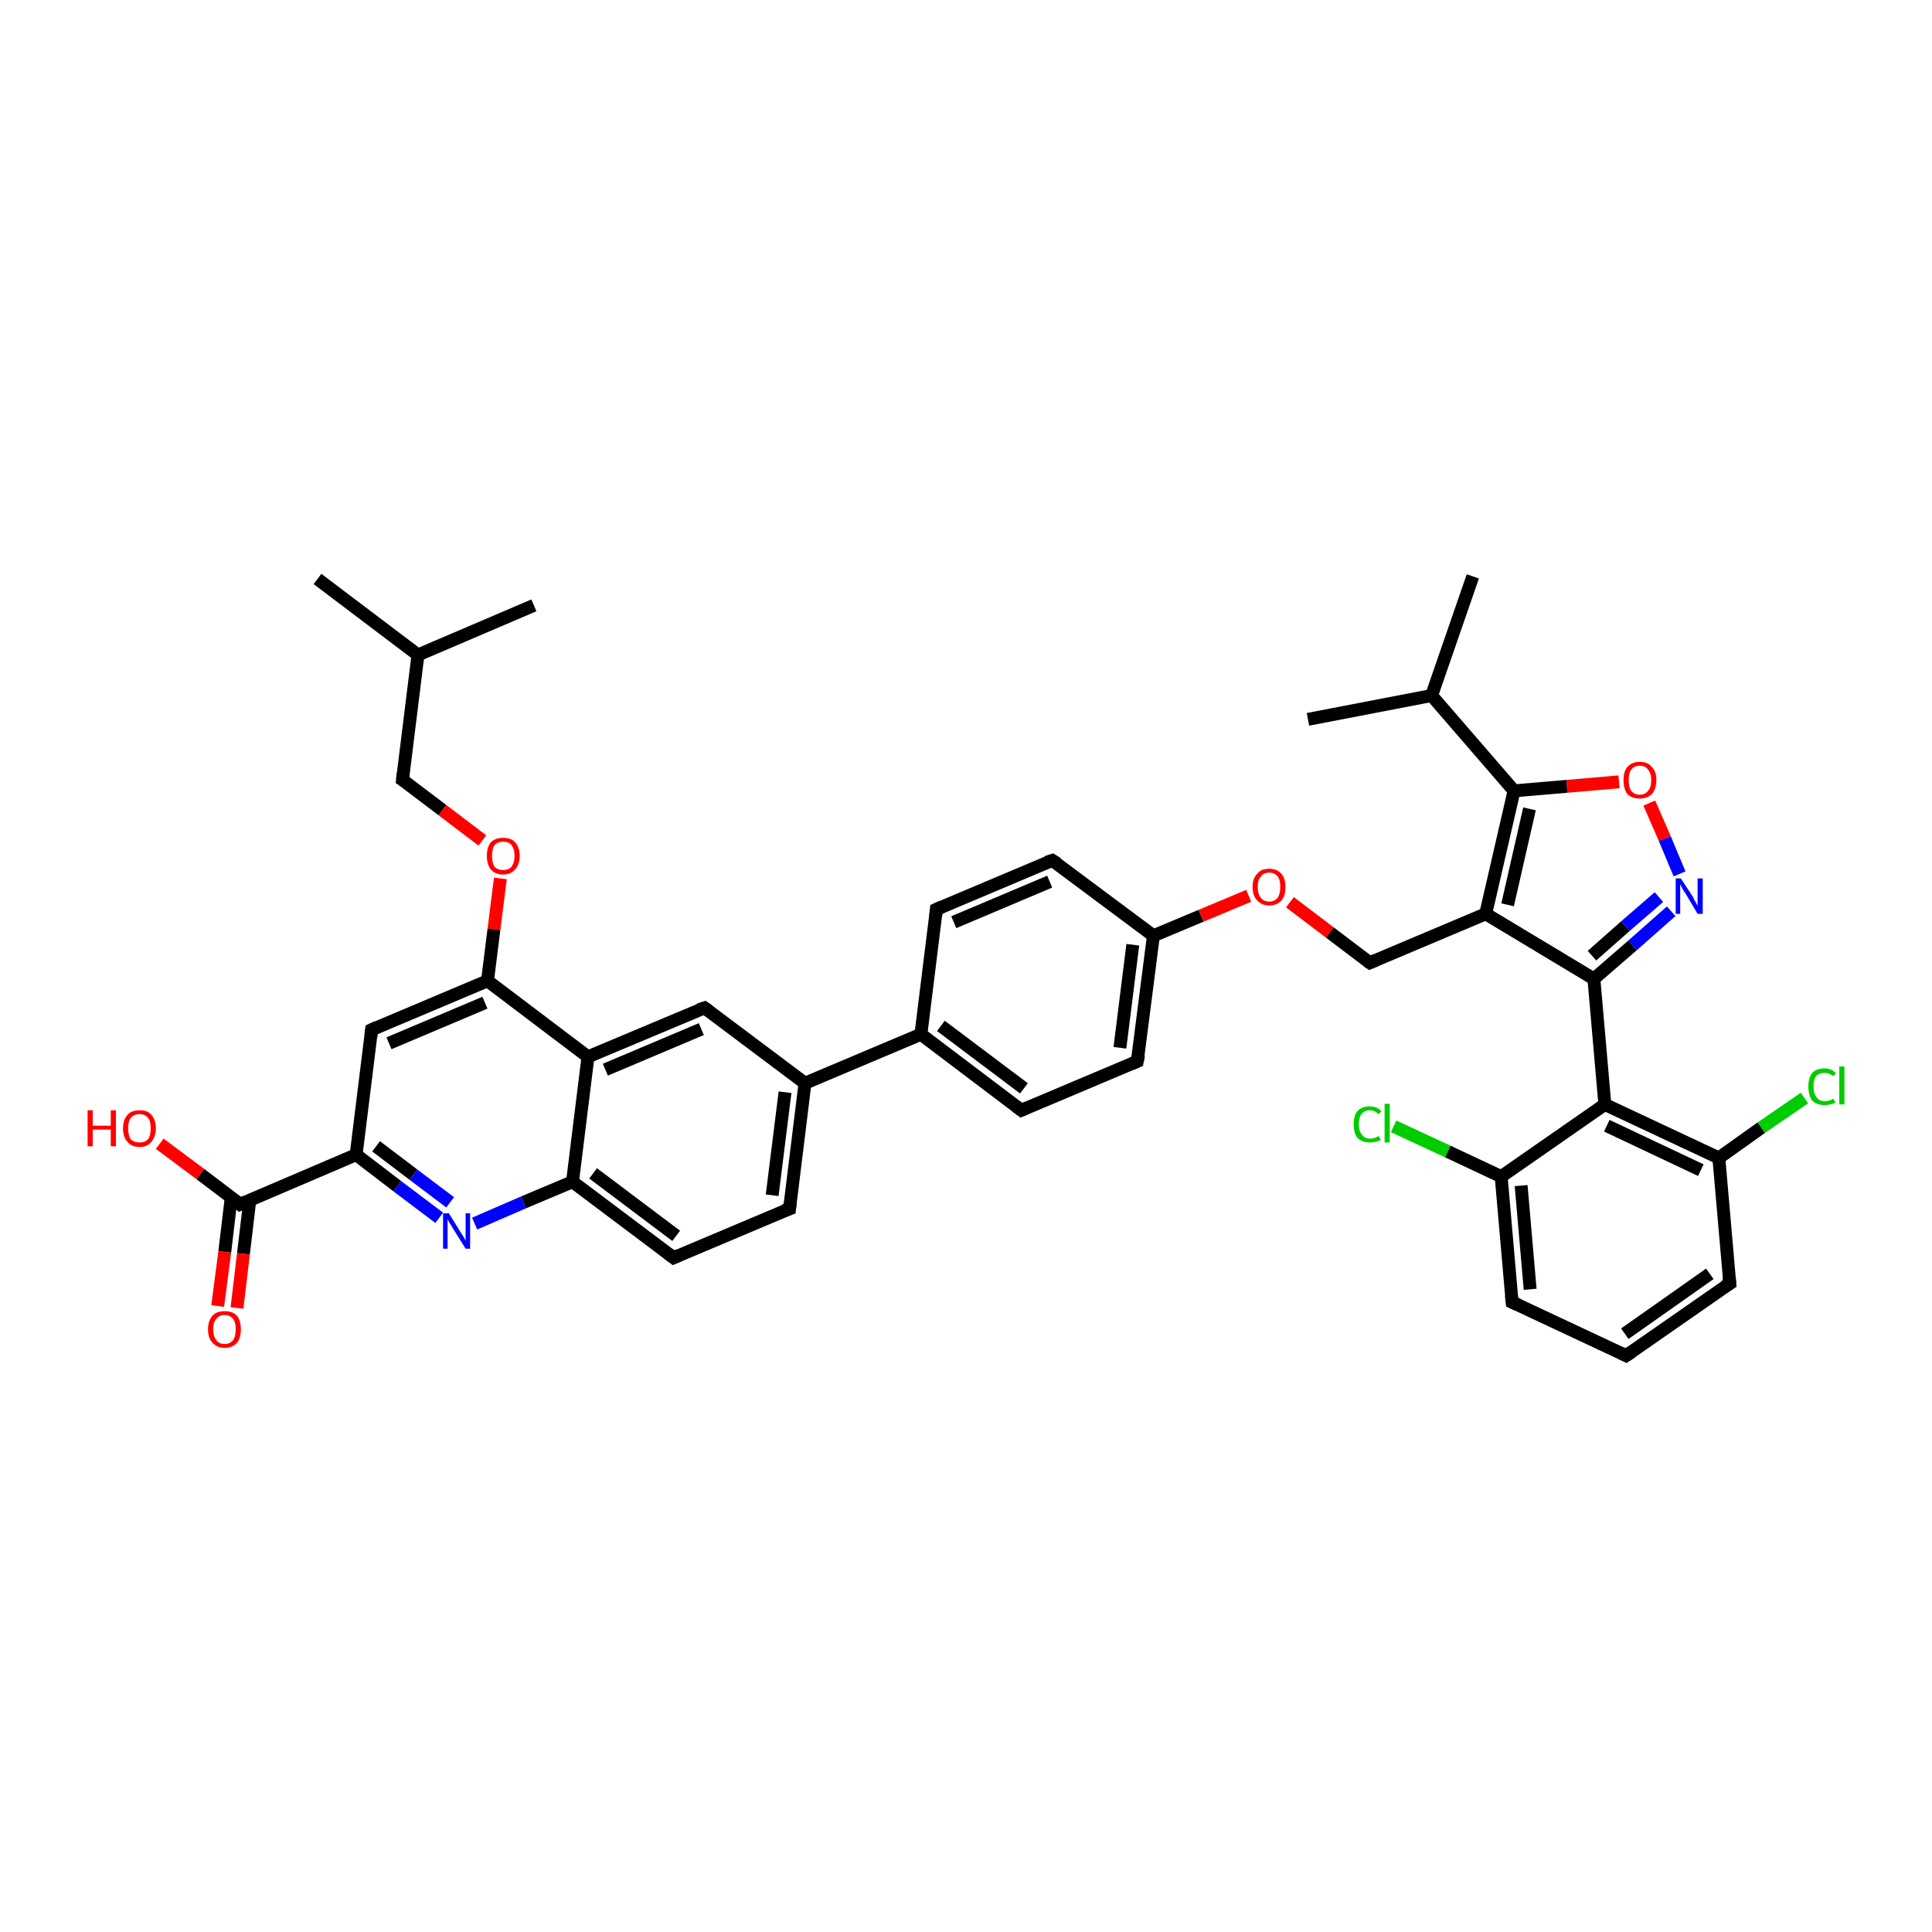 <?xml version='1.0' encoding='iso-8859-1'?>
<svg version='1.1' baseProfile='full'
              xmlns='http://www.w3.org/2000/svg'
                      xmlns:rdkit='http://www.rdkit.org/xml'
                      xmlns:xlink='http://www.w3.org/1999/xlink'
                  xml:space='preserve'
width='300px' height='300px' viewBox='0 0 300 300'>
<!-- END OF HEADER -->
<rect style='opacity:1.0;fill:#FFFFFF;stroke:none' width='300.0' height='300.0' x='0.0' y='0.0'> </rect>
<path class='bond-0 atom-0 atom-1' d='M 49.3,89.9 L 64.9,101.7' style='fill:none;fill-rule:evenodd;stroke:#000000;stroke-width:2.0px;stroke-linecap:butt;stroke-linejoin:miter;stroke-opacity:1' />
<path class='bond-1 atom-1 atom-2' d='M 64.9,101.7 L 82.9,94.0' style='fill:none;fill-rule:evenodd;stroke:#000000;stroke-width:2.0px;stroke-linecap:butt;stroke-linejoin:miter;stroke-opacity:1' />
<path class='bond-2 atom-1 atom-3' d='M 64.9,101.7 L 62.5,121.1' style='fill:none;fill-rule:evenodd;stroke:#000000;stroke-width:2.0px;stroke-linecap:butt;stroke-linejoin:miter;stroke-opacity:1' />
<path class='bond-3 atom-3 atom-4' d='M 62.5,121.1 L 68.7,125.8' style='fill:none;fill-rule:evenodd;stroke:#000000;stroke-width:2.0px;stroke-linecap:butt;stroke-linejoin:miter;stroke-opacity:1' />
<path class='bond-3 atom-3 atom-4' d='M 68.7,125.8 L 74.9,130.5' style='fill:none;fill-rule:evenodd;stroke:#FF0000;stroke-width:2.0px;stroke-linecap:butt;stroke-linejoin:miter;stroke-opacity:1' />
<path class='bond-4 atom-4 atom-5' d='M 77.7,136.4 L 76.7,144.3' style='fill:none;fill-rule:evenodd;stroke:#FF0000;stroke-width:2.0px;stroke-linecap:butt;stroke-linejoin:miter;stroke-opacity:1' />
<path class='bond-4 atom-4 atom-5' d='M 76.7,144.3 L 75.7,152.3' style='fill:none;fill-rule:evenodd;stroke:#000000;stroke-width:2.0px;stroke-linecap:butt;stroke-linejoin:miter;stroke-opacity:1' />
<path class='bond-5 atom-5 atom-6' d='M 75.7,152.3 L 57.7,159.9' style='fill:none;fill-rule:evenodd;stroke:#000000;stroke-width:2.0px;stroke-linecap:butt;stroke-linejoin:miter;stroke-opacity:1' />
<path class='bond-5 atom-5 atom-6' d='M 75.3,155.7 L 60.4,162.0' style='fill:none;fill-rule:evenodd;stroke:#000000;stroke-width:2.0px;stroke-linecap:butt;stroke-linejoin:miter;stroke-opacity:1' />
<path class='bond-6 atom-6 atom-7' d='M 57.7,159.9 L 55.3,179.3' style='fill:none;fill-rule:evenodd;stroke:#000000;stroke-width:2.0px;stroke-linecap:butt;stroke-linejoin:miter;stroke-opacity:1' />
<path class='bond-7 atom-7 atom-8' d='M 55.3,179.3 L 61.7,184.2' style='fill:none;fill-rule:evenodd;stroke:#000000;stroke-width:2.0px;stroke-linecap:butt;stroke-linejoin:miter;stroke-opacity:1' />
<path class='bond-7 atom-7 atom-8' d='M 61.7,184.2 L 68.2,189.1' style='fill:none;fill-rule:evenodd;stroke:#0000FF;stroke-width:2.0px;stroke-linecap:butt;stroke-linejoin:miter;stroke-opacity:1' />
<path class='bond-7 atom-7 atom-8' d='M 58.4,178.0 L 64.2,182.4' style='fill:none;fill-rule:evenodd;stroke:#000000;stroke-width:2.0px;stroke-linecap:butt;stroke-linejoin:miter;stroke-opacity:1' />
<path class='bond-7 atom-7 atom-8' d='M 64.2,182.4 L 69.9,186.7' style='fill:none;fill-rule:evenodd;stroke:#0000FF;stroke-width:2.0px;stroke-linecap:butt;stroke-linejoin:miter;stroke-opacity:1' />
<path class='bond-8 atom-8 atom-9' d='M 73.7,190.0 L 81.3,186.7' style='fill:none;fill-rule:evenodd;stroke:#0000FF;stroke-width:2.0px;stroke-linecap:butt;stroke-linejoin:miter;stroke-opacity:1' />
<path class='bond-8 atom-8 atom-9' d='M 81.3,186.7 L 88.9,183.5' style='fill:none;fill-rule:evenodd;stroke:#000000;stroke-width:2.0px;stroke-linecap:butt;stroke-linejoin:miter;stroke-opacity:1' />
<path class='bond-9 atom-9 atom-10' d='M 88.9,183.5 L 104.6,195.3' style='fill:none;fill-rule:evenodd;stroke:#000000;stroke-width:2.0px;stroke-linecap:butt;stroke-linejoin:miter;stroke-opacity:1' />
<path class='bond-9 atom-9 atom-10' d='M 92.1,182.2 L 105.0,191.9' style='fill:none;fill-rule:evenodd;stroke:#000000;stroke-width:2.0px;stroke-linecap:butt;stroke-linejoin:miter;stroke-opacity:1' />
<path class='bond-10 atom-10 atom-11' d='M 104.6,195.3 L 122.6,187.7' style='fill:none;fill-rule:evenodd;stroke:#000000;stroke-width:2.0px;stroke-linecap:butt;stroke-linejoin:miter;stroke-opacity:1' />
<path class='bond-11 atom-11 atom-12' d='M 122.6,187.7 L 125.0,168.2' style='fill:none;fill-rule:evenodd;stroke:#000000;stroke-width:2.0px;stroke-linecap:butt;stroke-linejoin:miter;stroke-opacity:1' />
<path class='bond-11 atom-11 atom-12' d='M 119.9,185.6 L 121.9,169.6' style='fill:none;fill-rule:evenodd;stroke:#000000;stroke-width:2.0px;stroke-linecap:butt;stroke-linejoin:miter;stroke-opacity:1' />
<path class='bond-12 atom-12 atom-13' d='M 125.0,168.2 L 109.4,156.5' style='fill:none;fill-rule:evenodd;stroke:#000000;stroke-width:2.0px;stroke-linecap:butt;stroke-linejoin:miter;stroke-opacity:1' />
<path class='bond-13 atom-13 atom-14' d='M 109.4,156.5 L 91.3,164.1' style='fill:none;fill-rule:evenodd;stroke:#000000;stroke-width:2.0px;stroke-linecap:butt;stroke-linejoin:miter;stroke-opacity:1' />
<path class='bond-13 atom-13 atom-14' d='M 108.9,159.8 L 94.0,166.1' style='fill:none;fill-rule:evenodd;stroke:#000000;stroke-width:2.0px;stroke-linecap:butt;stroke-linejoin:miter;stroke-opacity:1' />
<path class='bond-14 atom-12 atom-15' d='M 125.0,168.2 L 143.0,160.6' style='fill:none;fill-rule:evenodd;stroke:#000000;stroke-width:2.0px;stroke-linecap:butt;stroke-linejoin:miter;stroke-opacity:1' />
<path class='bond-15 atom-15 atom-16' d='M 143.0,160.6 L 158.6,172.4' style='fill:none;fill-rule:evenodd;stroke:#000000;stroke-width:2.0px;stroke-linecap:butt;stroke-linejoin:miter;stroke-opacity:1' />
<path class='bond-15 atom-15 atom-16' d='M 146.1,159.3 L 159.0,169.0' style='fill:none;fill-rule:evenodd;stroke:#000000;stroke-width:2.0px;stroke-linecap:butt;stroke-linejoin:miter;stroke-opacity:1' />
<path class='bond-16 atom-16 atom-17' d='M 158.6,172.4 L 176.6,164.8' style='fill:none;fill-rule:evenodd;stroke:#000000;stroke-width:2.0px;stroke-linecap:butt;stroke-linejoin:miter;stroke-opacity:1' />
<path class='bond-17 atom-17 atom-18' d='M 176.6,164.8 L 179.1,145.3' style='fill:none;fill-rule:evenodd;stroke:#000000;stroke-width:2.0px;stroke-linecap:butt;stroke-linejoin:miter;stroke-opacity:1' />
<path class='bond-17 atom-17 atom-18' d='M 173.9,162.7 L 175.9,146.7' style='fill:none;fill-rule:evenodd;stroke:#000000;stroke-width:2.0px;stroke-linecap:butt;stroke-linejoin:miter;stroke-opacity:1' />
<path class='bond-18 atom-18 atom-19' d='M 179.1,145.3 L 186.5,142.2' style='fill:none;fill-rule:evenodd;stroke:#000000;stroke-width:2.0px;stroke-linecap:butt;stroke-linejoin:miter;stroke-opacity:1' />
<path class='bond-18 atom-18 atom-19' d='M 186.5,142.2 L 193.9,139.1' style='fill:none;fill-rule:evenodd;stroke:#FF0000;stroke-width:2.0px;stroke-linecap:butt;stroke-linejoin:miter;stroke-opacity:1' />
<path class='bond-19 atom-19 atom-20' d='M 200.3,140.1 L 206.5,144.8' style='fill:none;fill-rule:evenodd;stroke:#FF0000;stroke-width:2.0px;stroke-linecap:butt;stroke-linejoin:miter;stroke-opacity:1' />
<path class='bond-19 atom-19 atom-20' d='M 206.5,144.8 L 212.7,149.5' style='fill:none;fill-rule:evenodd;stroke:#000000;stroke-width:2.0px;stroke-linecap:butt;stroke-linejoin:miter;stroke-opacity:1' />
<path class='bond-20 atom-20 atom-21' d='M 212.7,149.5 L 230.7,141.9' style='fill:none;fill-rule:evenodd;stroke:#000000;stroke-width:2.0px;stroke-linecap:butt;stroke-linejoin:miter;stroke-opacity:1' />
<path class='bond-21 atom-21 atom-22' d='M 230.7,141.9 L 247.5,152.0' style='fill:none;fill-rule:evenodd;stroke:#000000;stroke-width:2.0px;stroke-linecap:butt;stroke-linejoin:miter;stroke-opacity:1' />
<path class='bond-22 atom-22 atom-23' d='M 247.5,152.0 L 253.5,146.8' style='fill:none;fill-rule:evenodd;stroke:#000000;stroke-width:2.0px;stroke-linecap:butt;stroke-linejoin:miter;stroke-opacity:1' />
<path class='bond-22 atom-22 atom-23' d='M 253.5,146.8 L 259.5,141.5' style='fill:none;fill-rule:evenodd;stroke:#0000FF;stroke-width:2.0px;stroke-linecap:butt;stroke-linejoin:miter;stroke-opacity:1' />
<path class='bond-22 atom-22 atom-23' d='M 247.2,148.4 L 252.4,143.8' style='fill:none;fill-rule:evenodd;stroke:#000000;stroke-width:2.0px;stroke-linecap:butt;stroke-linejoin:miter;stroke-opacity:1' />
<path class='bond-22 atom-22 atom-23' d='M 252.4,143.8 L 257.6,139.3' style='fill:none;fill-rule:evenodd;stroke:#0000FF;stroke-width:2.0px;stroke-linecap:butt;stroke-linejoin:miter;stroke-opacity:1' />
<path class='bond-23 atom-23 atom-24' d='M 260.8,135.7 L 258.5,130.2' style='fill:none;fill-rule:evenodd;stroke:#0000FF;stroke-width:2.0px;stroke-linecap:butt;stroke-linejoin:miter;stroke-opacity:1' />
<path class='bond-23 atom-23 atom-24' d='M 258.5,130.2 L 256.1,124.7' style='fill:none;fill-rule:evenodd;stroke:#FF0000;stroke-width:2.0px;stroke-linecap:butt;stroke-linejoin:miter;stroke-opacity:1' />
<path class='bond-24 atom-24 atom-25' d='M 251.4,121.4 L 243.3,122.1' style='fill:none;fill-rule:evenodd;stroke:#FF0000;stroke-width:2.0px;stroke-linecap:butt;stroke-linejoin:miter;stroke-opacity:1' />
<path class='bond-24 atom-24 atom-25' d='M 243.3,122.1 L 235.1,122.8' style='fill:none;fill-rule:evenodd;stroke:#000000;stroke-width:2.0px;stroke-linecap:butt;stroke-linejoin:miter;stroke-opacity:1' />
<path class='bond-25 atom-25 atom-26' d='M 235.1,122.8 L 222.3,108.0' style='fill:none;fill-rule:evenodd;stroke:#000000;stroke-width:2.0px;stroke-linecap:butt;stroke-linejoin:miter;stroke-opacity:1' />
<path class='bond-26 atom-26 atom-27' d='M 222.3,108.0 L 228.7,89.5' style='fill:none;fill-rule:evenodd;stroke:#000000;stroke-width:2.0px;stroke-linecap:butt;stroke-linejoin:miter;stroke-opacity:1' />
<path class='bond-27 atom-26 atom-28' d='M 222.3,108.0 L 203.1,111.7' style='fill:none;fill-rule:evenodd;stroke:#000000;stroke-width:2.0px;stroke-linecap:butt;stroke-linejoin:miter;stroke-opacity:1' />
<path class='bond-28 atom-22 atom-29' d='M 247.5,152.0 L 249.2,171.5' style='fill:none;fill-rule:evenodd;stroke:#000000;stroke-width:2.0px;stroke-linecap:butt;stroke-linejoin:miter;stroke-opacity:1' />
<path class='bond-29 atom-29 atom-30' d='M 249.2,171.5 L 266.9,179.8' style='fill:none;fill-rule:evenodd;stroke:#000000;stroke-width:2.0px;stroke-linecap:butt;stroke-linejoin:miter;stroke-opacity:1' />
<path class='bond-29 atom-29 atom-30' d='M 249.5,174.8 L 264.1,181.7' style='fill:none;fill-rule:evenodd;stroke:#000000;stroke-width:2.0px;stroke-linecap:butt;stroke-linejoin:miter;stroke-opacity:1' />
<path class='bond-30 atom-30 atom-31' d='M 266.9,179.8 L 273.5,175.1' style='fill:none;fill-rule:evenodd;stroke:#000000;stroke-width:2.0px;stroke-linecap:butt;stroke-linejoin:miter;stroke-opacity:1' />
<path class='bond-30 atom-30 atom-31' d='M 273.5,175.1 L 280.2,170.5' style='fill:none;fill-rule:evenodd;stroke:#00CC00;stroke-width:2.0px;stroke-linecap:butt;stroke-linejoin:miter;stroke-opacity:1' />
<path class='bond-31 atom-30 atom-32' d='M 266.9,179.8 L 268.6,199.3' style='fill:none;fill-rule:evenodd;stroke:#000000;stroke-width:2.0px;stroke-linecap:butt;stroke-linejoin:miter;stroke-opacity:1' />
<path class='bond-32 atom-32 atom-33' d='M 268.6,199.3 L 252.5,210.5' style='fill:none;fill-rule:evenodd;stroke:#000000;stroke-width:2.0px;stroke-linecap:butt;stroke-linejoin:miter;stroke-opacity:1' />
<path class='bond-32 atom-32 atom-33' d='M 265.5,197.8 L 252.3,207.1' style='fill:none;fill-rule:evenodd;stroke:#000000;stroke-width:2.0px;stroke-linecap:butt;stroke-linejoin:miter;stroke-opacity:1' />
<path class='bond-33 atom-33 atom-34' d='M 252.5,210.5 L 234.8,202.2' style='fill:none;fill-rule:evenodd;stroke:#000000;stroke-width:2.0px;stroke-linecap:butt;stroke-linejoin:miter;stroke-opacity:1' />
<path class='bond-34 atom-34 atom-35' d='M 234.8,202.2 L 233.1,182.7' style='fill:none;fill-rule:evenodd;stroke:#000000;stroke-width:2.0px;stroke-linecap:butt;stroke-linejoin:miter;stroke-opacity:1' />
<path class='bond-34 atom-34 atom-35' d='M 237.6,200.2 L 236.2,184.1' style='fill:none;fill-rule:evenodd;stroke:#000000;stroke-width:2.0px;stroke-linecap:butt;stroke-linejoin:miter;stroke-opacity:1' />
<path class='bond-35 atom-35 atom-36' d='M 233.1,182.7 L 224.8,178.8' style='fill:none;fill-rule:evenodd;stroke:#000000;stroke-width:2.0px;stroke-linecap:butt;stroke-linejoin:miter;stroke-opacity:1' />
<path class='bond-35 atom-35 atom-36' d='M 224.8,178.8 L 216.4,174.9' style='fill:none;fill-rule:evenodd;stroke:#00CC00;stroke-width:2.0px;stroke-linecap:butt;stroke-linejoin:miter;stroke-opacity:1' />
<path class='bond-36 atom-18 atom-37' d='M 179.1,145.3 L 163.4,133.6' style='fill:none;fill-rule:evenodd;stroke:#000000;stroke-width:2.0px;stroke-linecap:butt;stroke-linejoin:miter;stroke-opacity:1' />
<path class='bond-37 atom-37 atom-38' d='M 163.4,133.6 L 145.4,141.2' style='fill:none;fill-rule:evenodd;stroke:#000000;stroke-width:2.0px;stroke-linecap:butt;stroke-linejoin:miter;stroke-opacity:1' />
<path class='bond-37 atom-37 atom-38' d='M 163.0,136.9 L 148.1,143.2' style='fill:none;fill-rule:evenodd;stroke:#000000;stroke-width:2.0px;stroke-linecap:butt;stroke-linejoin:miter;stroke-opacity:1' />
<path class='bond-38 atom-7 atom-39' d='M 55.3,179.3 L 37.3,187.0' style='fill:none;fill-rule:evenodd;stroke:#000000;stroke-width:2.0px;stroke-linecap:butt;stroke-linejoin:miter;stroke-opacity:1' />
<path class='bond-39 atom-39 atom-40' d='M 37.3,187.0 L 31.1,182.3' style='fill:none;fill-rule:evenodd;stroke:#000000;stroke-width:2.0px;stroke-linecap:butt;stroke-linejoin:miter;stroke-opacity:1' />
<path class='bond-39 atom-39 atom-40' d='M 31.1,182.3 L 24.8,177.6' style='fill:none;fill-rule:evenodd;stroke:#FF0000;stroke-width:2.0px;stroke-linecap:butt;stroke-linejoin:miter;stroke-opacity:1' />
<path class='bond-40 atom-39 atom-41' d='M 35.9,186.0 L 34.9,194.4' style='fill:none;fill-rule:evenodd;stroke:#000000;stroke-width:2.0px;stroke-linecap:butt;stroke-linejoin:miter;stroke-opacity:1' />
<path class='bond-40 atom-39 atom-41' d='M 34.9,194.4 L 33.8,202.8' style='fill:none;fill-rule:evenodd;stroke:#FF0000;stroke-width:2.0px;stroke-linecap:butt;stroke-linejoin:miter;stroke-opacity:1' />
<path class='bond-40 atom-39 atom-41' d='M 38.8,186.3 L 37.8,194.7' style='fill:none;fill-rule:evenodd;stroke:#000000;stroke-width:2.0px;stroke-linecap:butt;stroke-linejoin:miter;stroke-opacity:1' />
<path class='bond-40 atom-39 atom-41' d='M 37.8,194.7 L 36.8,203.1' style='fill:none;fill-rule:evenodd;stroke:#FF0000;stroke-width:2.0px;stroke-linecap:butt;stroke-linejoin:miter;stroke-opacity:1' />
<path class='bond-41 atom-14 atom-5' d='M 91.3,164.1 L 75.7,152.3' style='fill:none;fill-rule:evenodd;stroke:#000000;stroke-width:2.0px;stroke-linecap:butt;stroke-linejoin:miter;stroke-opacity:1' />
<path class='bond-42 atom-38 atom-15' d='M 145.4,141.2 L 143.0,160.6' style='fill:none;fill-rule:evenodd;stroke:#000000;stroke-width:2.0px;stroke-linecap:butt;stroke-linejoin:miter;stroke-opacity:1' />
<path class='bond-43 atom-14 atom-9' d='M 91.3,164.1 L 88.9,183.5' style='fill:none;fill-rule:evenodd;stroke:#000000;stroke-width:2.0px;stroke-linecap:butt;stroke-linejoin:miter;stroke-opacity:1' />
<path class='bond-44 atom-25 atom-21' d='M 235.1,122.8 L 230.7,141.9' style='fill:none;fill-rule:evenodd;stroke:#000000;stroke-width:2.0px;stroke-linecap:butt;stroke-linejoin:miter;stroke-opacity:1' />
<path class='bond-44 atom-25 atom-21' d='M 237.5,125.6 L 234.1,140.5' style='fill:none;fill-rule:evenodd;stroke:#000000;stroke-width:2.0px;stroke-linecap:butt;stroke-linejoin:miter;stroke-opacity:1' />
<path class='bond-45 atom-35 atom-29' d='M 233.1,182.7 L 249.2,171.5' style='fill:none;fill-rule:evenodd;stroke:#000000;stroke-width:2.0px;stroke-linecap:butt;stroke-linejoin:miter;stroke-opacity:1' />
<path d='M 62.6,120.1 L 62.5,121.1 L 62.8,121.3' style='fill:none;stroke:#000000;stroke-width:2.0px;stroke-linecap:butt;stroke-linejoin:miter;stroke-opacity:1;' />
<path d='M 58.6,159.5 L 57.7,159.9 L 57.6,160.9' style='fill:none;stroke:#000000;stroke-width:2.0px;stroke-linecap:butt;stroke-linejoin:miter;stroke-opacity:1;' />
<path d='M 103.8,194.7 L 104.6,195.3 L 105.5,194.9' style='fill:none;stroke:#000000;stroke-width:2.0px;stroke-linecap:butt;stroke-linejoin:miter;stroke-opacity:1;' />
<path d='M 121.7,188.0 L 122.6,187.7 L 122.7,186.7' style='fill:none;stroke:#000000;stroke-width:2.0px;stroke-linecap:butt;stroke-linejoin:miter;stroke-opacity:1;' />
<path d='M 110.1,157.0 L 109.4,156.5 L 108.5,156.8' style='fill:none;stroke:#000000;stroke-width:2.0px;stroke-linecap:butt;stroke-linejoin:miter;stroke-opacity:1;' />
<path d='M 157.8,171.8 L 158.6,172.4 L 159.5,172.0' style='fill:none;stroke:#000000;stroke-width:2.0px;stroke-linecap:butt;stroke-linejoin:miter;stroke-opacity:1;' />
<path d='M 175.7,165.2 L 176.6,164.8 L 176.8,163.8' style='fill:none;stroke:#000000;stroke-width:2.0px;stroke-linecap:butt;stroke-linejoin:miter;stroke-opacity:1;' />
<path d='M 212.4,149.3 L 212.7,149.5 L 213.6,149.1' style='fill:none;stroke:#000000;stroke-width:2.0px;stroke-linecap:butt;stroke-linejoin:miter;stroke-opacity:1;' />
<path d='M 268.5,198.3 L 268.6,199.3 L 267.8,199.8' style='fill:none;stroke:#000000;stroke-width:2.0px;stroke-linecap:butt;stroke-linejoin:miter;stroke-opacity:1;' />
<path d='M 253.4,209.9 L 252.5,210.5 L 251.7,210.1' style='fill:none;stroke:#000000;stroke-width:2.0px;stroke-linecap:butt;stroke-linejoin:miter;stroke-opacity:1;' />
<path d='M 235.7,202.6 L 234.8,202.2 L 234.7,201.2' style='fill:none;stroke:#000000;stroke-width:2.0px;stroke-linecap:butt;stroke-linejoin:miter;stroke-opacity:1;' />
<path d='M 164.2,134.1 L 163.4,133.6 L 162.5,133.9' style='fill:none;stroke:#000000;stroke-width:2.0px;stroke-linecap:butt;stroke-linejoin:miter;stroke-opacity:1;' />
<path d='M 146.3,140.8 L 145.4,141.2 L 145.3,142.2' style='fill:none;stroke:#000000;stroke-width:2.0px;stroke-linecap:butt;stroke-linejoin:miter;stroke-opacity:1;' />
<path d='M 38.2,186.6 L 37.3,187.0 L 37.0,186.7' style='fill:none;stroke:#000000;stroke-width:2.0px;stroke-linecap:butt;stroke-linejoin:miter;stroke-opacity:1;' />
<path class='atom-4' d='M 75.6 132.9
Q 75.6 131.6, 76.2 130.8
Q 76.9 130.1, 78.1 130.1
Q 79.4 130.1, 80.0 130.8
Q 80.7 131.6, 80.7 132.9
Q 80.7 134.2, 80.0 135.0
Q 79.3 135.8, 78.1 135.8
Q 76.9 135.8, 76.2 135.0
Q 75.6 134.2, 75.6 132.9
M 78.1 135.1
Q 79.0 135.1, 79.4 134.6
Q 79.9 134.0, 79.9 132.9
Q 79.9 131.8, 79.4 131.2
Q 79.0 130.7, 78.1 130.7
Q 77.3 130.7, 76.8 131.2
Q 76.4 131.8, 76.4 132.9
Q 76.4 134.0, 76.8 134.6
Q 77.3 135.1, 78.1 135.1
' fill='#FF0000'/>
<path class='atom-8' d='M 69.7 188.4
L 71.5 191.3
Q 71.7 191.6, 72.0 192.1
Q 72.3 192.6, 72.3 192.7
L 72.3 188.4
L 73.0 188.4
L 73.0 193.9
L 72.3 193.9
L 70.3 190.7
Q 70.1 190.3, 69.8 189.9
Q 69.6 189.5, 69.5 189.3
L 69.5 193.9
L 68.8 193.9
L 68.8 188.4
L 69.7 188.4
' fill='#0000FF'/>
<path class='atom-19' d='M 194.5 137.7
Q 194.5 136.4, 195.2 135.7
Q 195.8 134.9, 197.1 134.9
Q 198.3 134.9, 199.0 135.7
Q 199.6 136.4, 199.6 137.7
Q 199.6 139.1, 199.0 139.8
Q 198.3 140.6, 197.1 140.6
Q 195.9 140.6, 195.2 139.8
Q 194.5 139.1, 194.5 137.7
M 197.1 140.0
Q 197.9 140.0, 198.4 139.4
Q 198.8 138.8, 198.8 137.7
Q 198.8 136.6, 198.4 136.1
Q 197.9 135.5, 197.1 135.5
Q 196.2 135.5, 195.8 136.1
Q 195.3 136.6, 195.3 137.7
Q 195.3 138.9, 195.8 139.4
Q 196.2 140.0, 197.1 140.0
' fill='#FF0000'/>
<path class='atom-23' d='M 261.0 136.4
L 262.9 139.3
Q 263.0 139.6, 263.3 140.1
Q 263.6 140.6, 263.6 140.7
L 263.6 136.4
L 264.4 136.4
L 264.4 141.9
L 263.6 141.9
L 261.7 138.7
Q 261.4 138.3, 261.2 137.9
Q 261.0 137.5, 260.9 137.3
L 260.9 141.9
L 260.2 141.9
L 260.2 136.4
L 261.0 136.4
' fill='#0000FF'/>
<path class='atom-24' d='M 252.1 121.1
Q 252.1 119.8, 252.7 119.1
Q 253.4 118.3, 254.6 118.3
Q 255.9 118.3, 256.5 119.1
Q 257.2 119.8, 257.2 121.1
Q 257.2 122.5, 256.5 123.3
Q 255.8 124.0, 254.6 124.0
Q 253.4 124.0, 252.7 123.3
Q 252.1 122.5, 252.1 121.1
M 254.6 123.4
Q 255.5 123.4, 255.9 122.8
Q 256.4 122.3, 256.4 121.1
Q 256.4 120.1, 255.9 119.5
Q 255.5 118.9, 254.6 118.9
Q 253.8 118.9, 253.3 119.5
Q 252.9 120.0, 252.9 121.1
Q 252.9 122.3, 253.3 122.8
Q 253.8 123.4, 254.6 123.4
' fill='#FF0000'/>
<path class='atom-31' d='M 280.8 168.7
Q 280.8 167.4, 281.4 166.6
Q 282.1 165.9, 283.3 165.9
Q 284.5 165.9, 285.1 166.7
L 284.6 167.1
Q 284.1 166.6, 283.3 166.6
Q 282.5 166.6, 282.0 167.1
Q 281.6 167.7, 281.6 168.7
Q 281.6 169.8, 282.1 170.4
Q 282.5 171.0, 283.4 171.0
Q 284.0 171.0, 284.7 170.6
L 285.0 171.2
Q 284.7 171.4, 284.2 171.5
Q 283.8 171.6, 283.3 171.6
Q 282.1 171.6, 281.4 170.9
Q 280.8 170.1, 280.8 168.7
' fill='#00CC00'/>
<path class='atom-31' d='M 285.6 165.6
L 286.4 165.6
L 286.4 171.5
L 285.6 171.5
L 285.6 165.6
' fill='#00CC00'/>
<path class='atom-36' d='M 210.2 174.6
Q 210.2 173.2, 210.8 172.5
Q 211.5 171.8, 212.7 171.8
Q 213.9 171.8, 214.5 172.6
L 214.0 173.0
Q 213.5 172.4, 212.7 172.4
Q 211.9 172.4, 211.4 173.0
Q 211.0 173.5, 211.0 174.6
Q 211.0 175.7, 211.5 176.2
Q 211.9 176.8, 212.8 176.8
Q 213.4 176.8, 214.1 176.4
L 214.4 177.0
Q 214.1 177.2, 213.6 177.3
Q 213.2 177.4, 212.7 177.4
Q 211.5 177.4, 210.8 176.7
Q 210.2 176.0, 210.2 174.6
' fill='#00CC00'/>
<path class='atom-36' d='M 215.0 171.4
L 215.8 171.4
L 215.8 177.4
L 215.0 177.4
L 215.0 171.4
' fill='#00CC00'/>
<path class='atom-40' d='M 13.6 172.4
L 14.4 172.4
L 14.4 174.8
L 17.2 174.8
L 17.2 172.4
L 18.0 172.4
L 18.0 178.0
L 17.2 178.0
L 17.2 175.4
L 14.4 175.4
L 14.4 178.0
L 13.6 178.0
L 13.6 172.4
' fill='#FF0000'/>
<path class='atom-40' d='M 19.1 175.2
Q 19.1 173.9, 19.8 173.1
Q 20.4 172.4, 21.7 172.4
Q 22.9 172.4, 23.5 173.1
Q 24.2 173.9, 24.2 175.2
Q 24.2 176.5, 23.5 177.3
Q 22.9 178.1, 21.7 178.1
Q 20.4 178.1, 19.8 177.3
Q 19.1 176.6, 19.1 175.2
M 21.7 177.4
Q 22.5 177.4, 23.0 176.9
Q 23.4 176.3, 23.4 175.2
Q 23.4 174.1, 23.0 173.6
Q 22.5 173.0, 21.7 173.0
Q 20.8 173.0, 20.3 173.6
Q 19.9 174.1, 19.9 175.2
Q 19.9 176.3, 20.3 176.9
Q 20.8 177.4, 21.7 177.4
' fill='#FF0000'/>
<path class='atom-41' d='M 32.3 206.4
Q 32.3 205.1, 33.0 204.3
Q 33.6 203.6, 34.9 203.6
Q 36.1 203.6, 36.8 204.3
Q 37.4 205.1, 37.4 206.4
Q 37.4 207.8, 36.8 208.5
Q 36.1 209.3, 34.9 209.3
Q 33.7 209.3, 33.0 208.5
Q 32.3 207.8, 32.3 206.4
M 34.9 208.7
Q 35.7 208.7, 36.2 208.1
Q 36.6 207.5, 36.6 206.4
Q 36.6 205.3, 36.2 204.8
Q 35.7 204.2, 34.9 204.2
Q 34.0 204.2, 33.6 204.8
Q 33.1 205.3, 33.1 206.4
Q 33.1 207.5, 33.6 208.1
Q 34.0 208.7, 34.9 208.7
' fill='#FF0000'/>
</svg>
